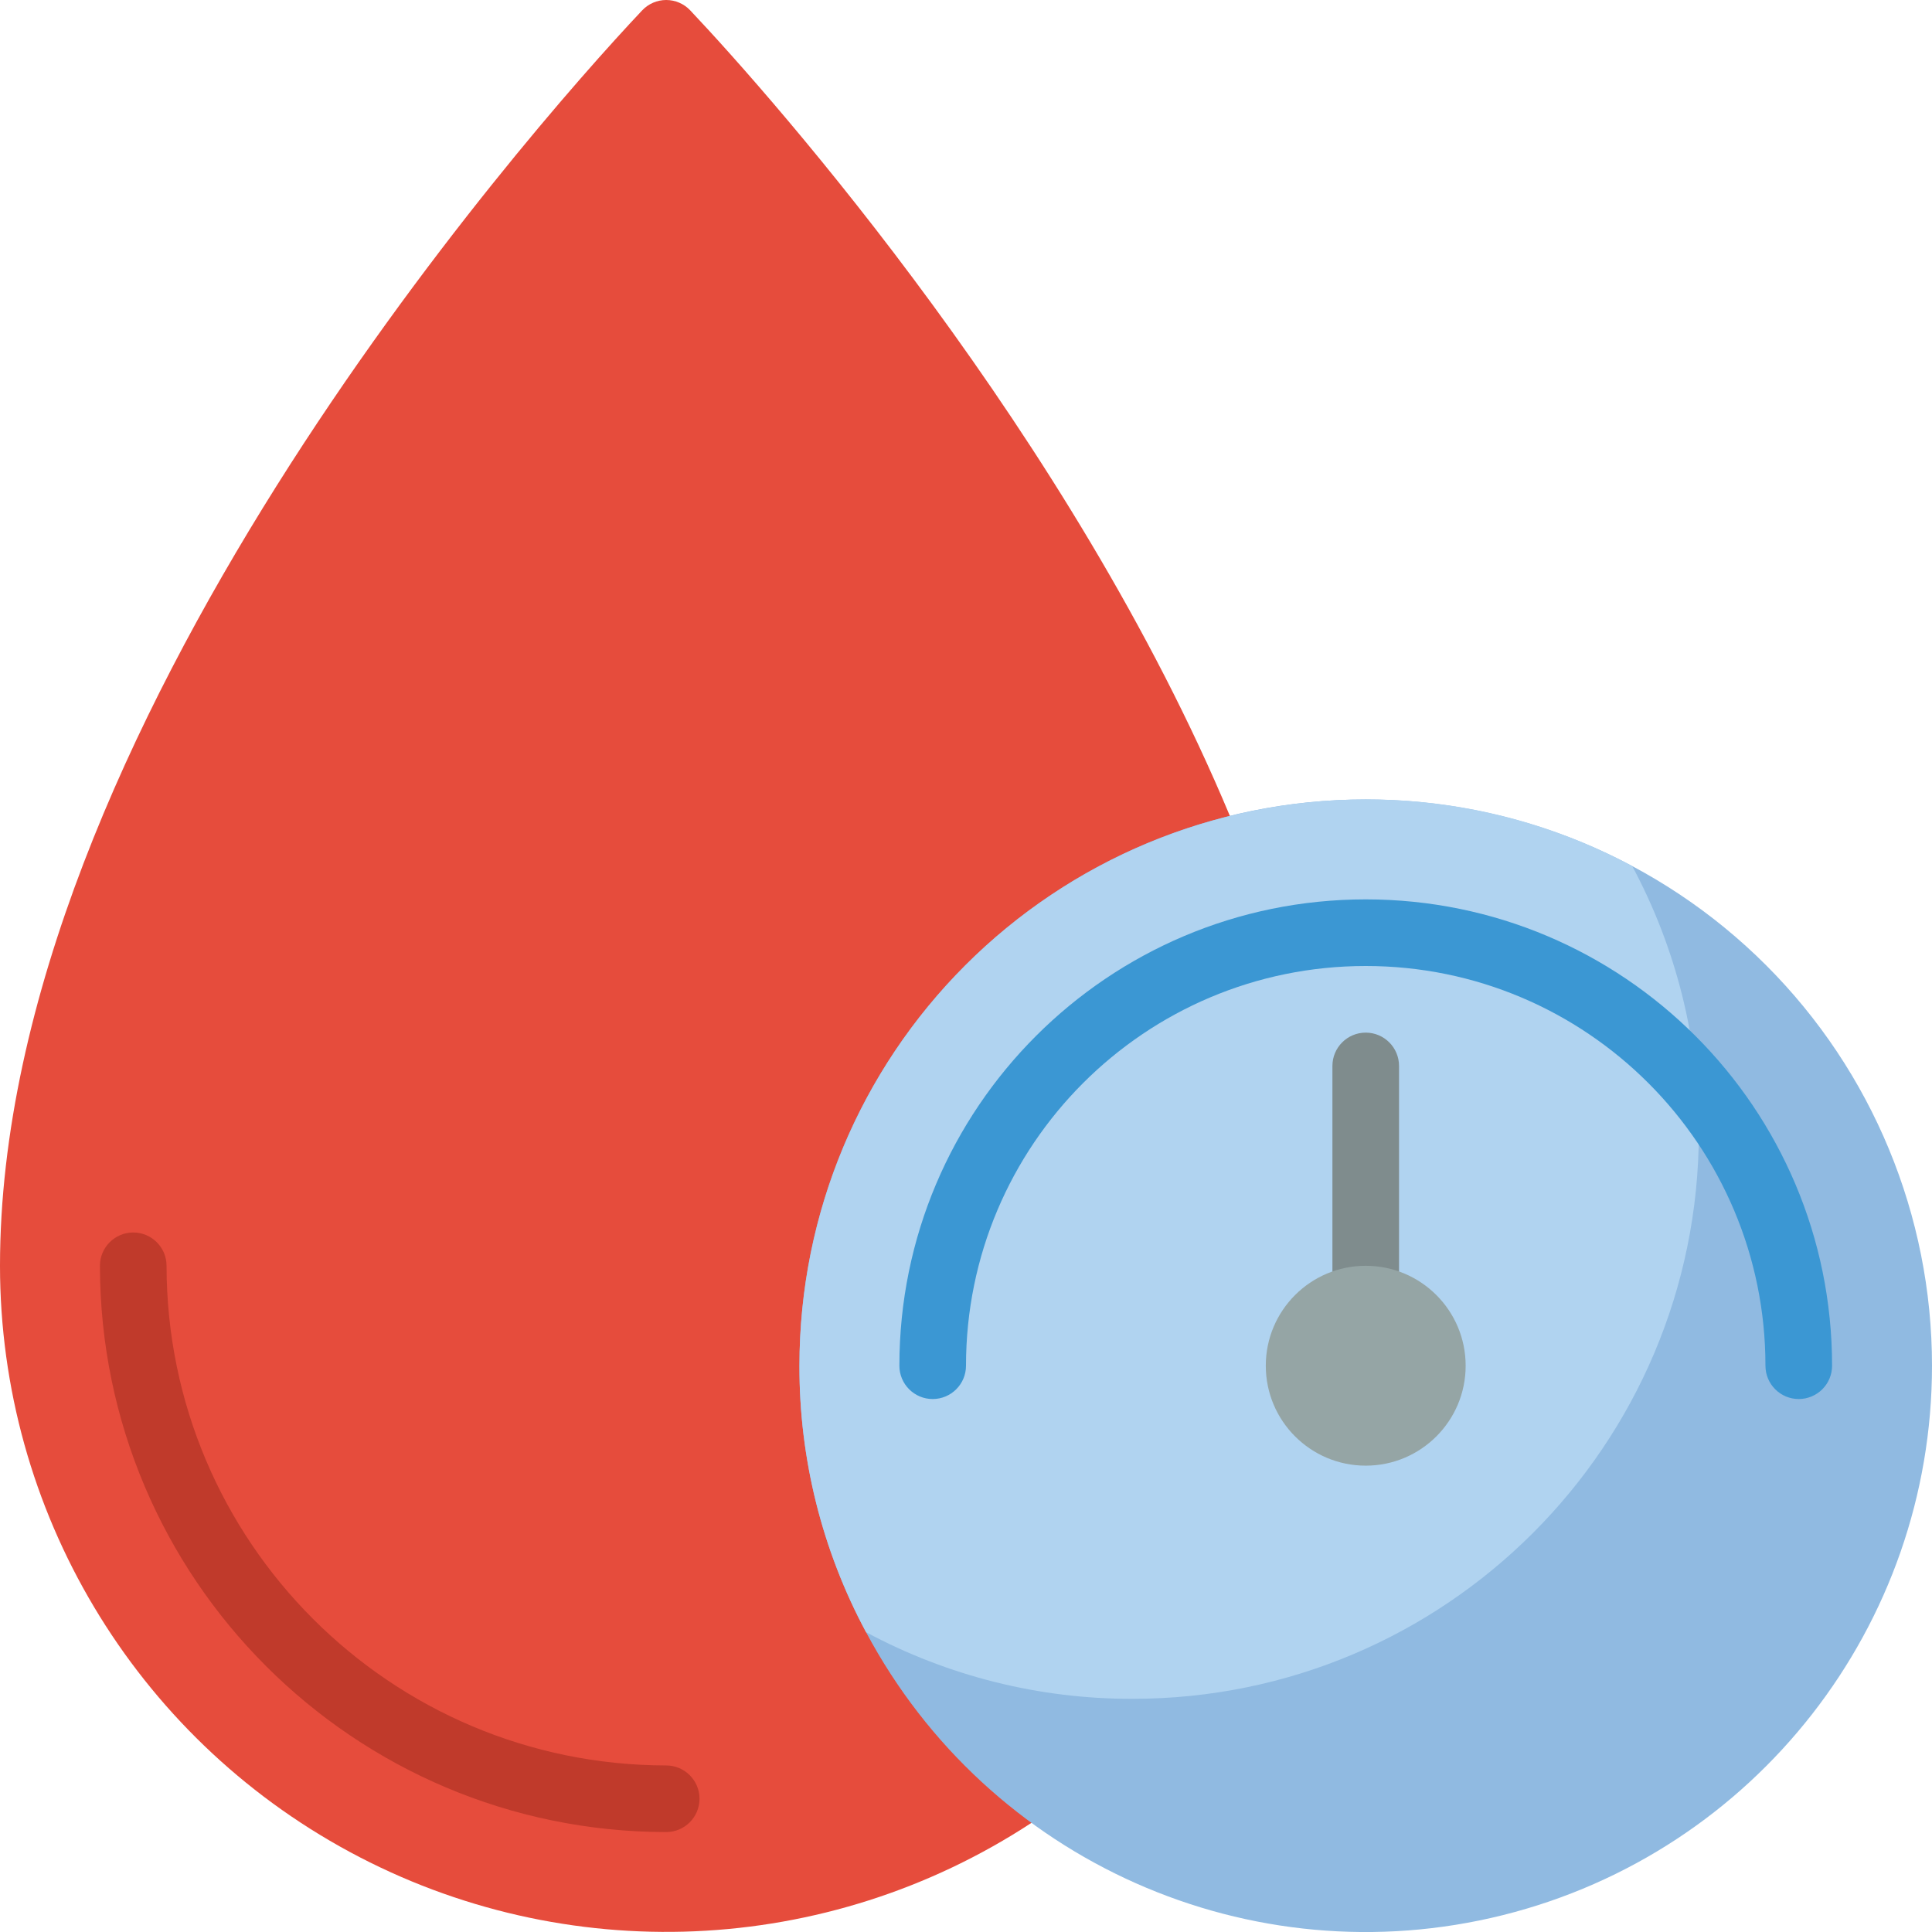 <svg height="512" viewBox="0 0 58 58" width="512" xmlns="http://www.w3.org/2000/svg"><g id="Page-1" fill="none" fill-rule="evenodd"><g id="030---Blood-Pressure" fill-rule="nonzero"><path id="Shape" d="m36.92 24.49c-4.76-11.38-13.62-21.45-16.2-24.18-.187-.198-.448-.31-.72-.31s-.533.112-.72.31c-3.58 3.79-19.28 21.74-19.28 37.69.001 7.349 4.032 14.105 10.499 17.596 6.466 3.491 14.327 3.155 20.471-.876z" fill="#e64c3c"/><path id="Shape" d="m20 55c-9.385-.01-16.99-7.615-17-17 0-.552.448-1 1-1s1 .448 1 1c.009 8.28 6.72 14.991 15 15 .552 0 1 .448 1 1s-.448 1-1 1z" fill="#c03a2b"/><path id="Shape" d="m58 41c0 7.801-5.309 14.6-12.877 16.492s-15.452-1.609-19.123-8.492c-1.32-2.459-2.007-5.209-2-8 0-9.389 7.611-17 17-17 4.509 0 8.833 1.791 12.021 4.979 3.188 3.188 4.979 7.512 4.979 12.021z" fill="#90bae1"/><path id="Shape" d="m51 34c0 9.389-7.611 17-17 17-2.791.007-5.541-.68-8-2-1.32-2.459-2.007-5.209-2-8 0-4.509 1.791-8.833 4.979-12.021 3.188-3.188 7.512-4.979 12.021-4.979 2.791-.007 5.541.68 8 2 1.32 2.459 2.007 5.209 2 8z" fill="#b0d3f0"/><path id="Shape" d="m54 42c-.552 0-1-.448-1-1 0-6.627-5.373-12-12-12s-12 5.373-12 12c0 .552-.448 1-1 1s-1-.448-1-1c0-7.732 6.268-14 14-14s14 6.268 14 14c0 .265-.105.52-.293.707s-.442.293-.707.293z" fill="#3b97d3"/><path id="Shape" d="m41 41c-.552 0-1-.448-1-1v-8c0-.552.448-1 1-1s1 .448 1 1v8c0 .552-.448 1-1 1z" fill="#7f8c8d"/><circle id="Oval" cx="41" cy="41" fill="#95a5a5" r="3"/></g></g></svg>
